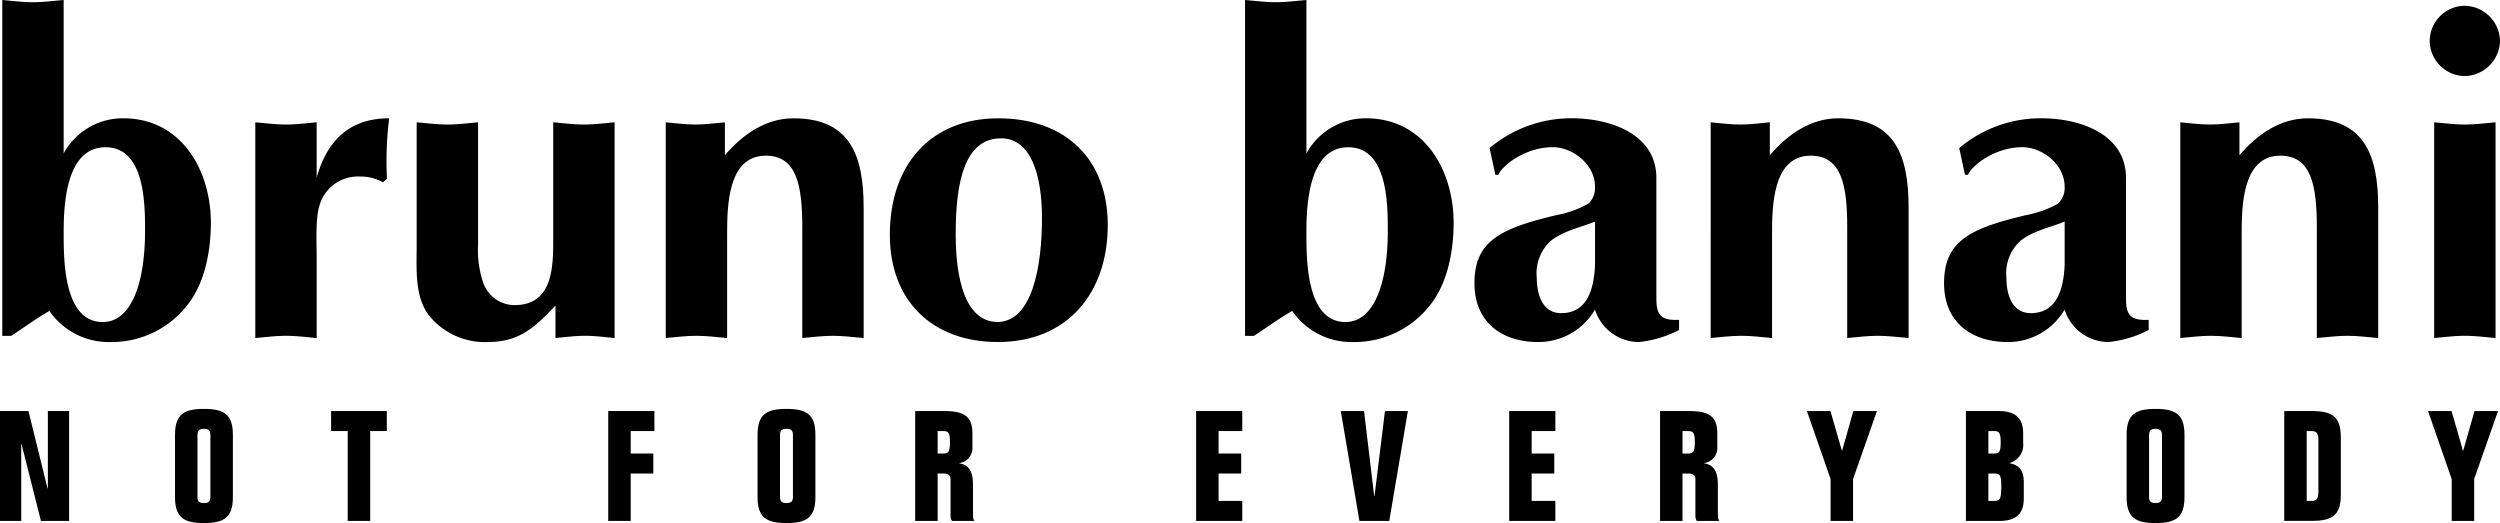 <svg id="f0e5fbcb-e369-4c19-9491-494d8aaf75d4" data-name="Lager 1" xmlns="http://www.w3.org/2000/svg" viewBox="0 0 289.38 60.546"><title>BrunoBanani</title><path d="M.263,0C1.447.1,2.631.257,3.815.257S6.183.1,7.367,0V17.761a7.783,7.783,0,0,1,6.9-4.067c6.744,0,10.142,6.023,10.142,12.1,0,3.295-.721,7.207-2.935,9.782a11.094,11.094,0,0,1-8.7,4.016,8.328,8.328,0,0,1-7.053-3.6c-1.544.875-2.986,1.956-4.428,2.883H.263V0ZM11.9,37.273c3.192,0,4.891-4.221,4.891-10.6,0-3.192-.051-9.627-4.582-9.627s-4.839,6.538-4.839,9.782c0,3.14-.052,10.45,4.53,10.45Z"/><path d="M29.55,14.158c1.185.1,2.369.257,3.553.257s2.368-.155,3.552-.257v6.383c1.081-3.758,3.346-6.847,8.392-6.847a40.585,40.585,0,0,0-.257,7l-.463.412a5.116,5.116,0,0,0-2.626-.669,4.623,4.623,0,0,0-4.736,3.4c-.463,1.493-.309,4.325-.309,5.972v9.318c-1.184-.1-2.368-.257-3.552-.257s-2.368.154-3.553.257V14.158Z"/><path d="M71.144,39.126c-1.132-.1-2.265-.257-3.4-.257-1.184,0-2.316.154-3.449.257V35.368c-2.419,2.574-4.221,4.222-7.825,4.222a8.281,8.281,0,0,1-6.9-3.192c-1.6-2.213-1.339-5.405-1.339-7.98V14.158c1.185.1,2.369.257,3.553.257s2.368-.155,3.552-.257V28.367a11.91,11.91,0,0,0,.566,4.273,3.863,3.863,0,0,0,3.655,2.677c4.479,0,4.479-4.479,4.479-7.722V14.158c1.184.1,2.368.257,3.552.257s2.368-.155,3.552-.257V39.126Z"/><path d="M77.058,14.158c1.133.1,2.266.257,3.45.257,1.132,0,2.265-.155,3.4-.257v3.809c2.059-2.419,4.736-4.273,7.928-4.273,6.486,0,8.134,4.17,8.134,10.348V39.126c-1.184-.1-2.368-.257-3.552-.257s-2.368.154-3.552.257V26.307c0-4.788-.618-8.288-4.221-8.288-4.479,0-4.479,6.023-4.479,9.267V39.126c-1.184-.1-2.368-.257-3.552-.257s-2.368.154-3.553.257V14.158Z"/><path d="M103,27.183c0-8.083,4.685-13.489,12.562-13.489,7.774,0,12.665,4.737,12.665,12.356,0,7.825-4.634,13.54-12.716,13.54C107.892,39.59,103,34.8,103,27.183Zm7.62-.155c0,3.295.412,10.245,4.891,10.245,3.964-.1,5.1-6.383,5.1-12.046,0-4.994-1.287-9.215-4.736-9.215-4.17,0-5.251,4.942-5.251,11.017Z"/><path d="M144.115,0c1.184.1,2.369.257,3.552.257S150.035.1,151.22,0V17.761a7.783,7.783,0,0,1,6.9-4.067c6.744,0,10.142,6.023,10.142,12.1,0,3.295-.721,7.207-2.935,9.782a11.092,11.092,0,0,1-8.7,4.016,8.329,8.329,0,0,1-7.053-3.6c-1.545.875-2.986,1.956-4.428,2.883h-1.03V0ZM155.75,37.273c3.192,0,4.891-4.221,4.891-10.6,0-3.192-.052-9.627-4.582-9.627s-4.839,6.538-4.839,9.782c0,3.14-.052,10.45,4.53,10.45Z"/><path d="M191.731,34.6c0,1.905.566,2.522,2.625,2.42V38.2a13.073,13.073,0,0,1-4.633,1.391,5.343,5.343,0,0,1-5.1-3.759,7.564,7.564,0,0,1-6.59,3.759c-4.222,0-7.362-2.317-7.362-6.8,0-4.891,2.986-6.332,9.422-7.876a12.152,12.152,0,0,0,3.758-1.339,2.492,2.492,0,0,0,.773-2.008c0-2.471-2.523-4.53-4.891-4.53-3.295,0-5.973,2.265-6.281,3.192h-.36l-.669-3.089a14.639,14.639,0,0,1,9.523-3.45c4.325,0,9.782,1.75,9.782,6.9v14Zm-7.1-8.957c-1.287.566-3.6,1.029-5.1,2.213a5.084,5.084,0,0,0-1.648,4.273c0,1.9.618,4.118,2.831,4.118,3.141,0,3.809-3.037,3.913-5.611V25.638Z"/><path d="M198.012,14.158c1.132.1,2.265.257,3.449.257,1.132,0,2.265-.155,3.4-.257v3.809c2.06-2.419,4.736-4.273,7.928-4.273,6.487,0,8.135,4.17,8.135,10.348V39.126c-1.185-.1-2.368-.257-3.553-.257s-2.368.154-3.552.257V26.307c0-4.788-.618-8.288-4.222-8.288-4.479,0-4.479,6.023-4.479,9.267V39.126c-1.184-.1-2.368-.257-3.552-.257s-2.368.154-3.552.257V14.158Z"/><path d="M246.09,34.6c0,1.905.566,2.522,2.625,2.42V38.2a13.073,13.073,0,0,1-4.633,1.391,5.343,5.343,0,0,1-5.1-3.759,7.564,7.564,0,0,1-6.59,3.759c-4.222,0-7.362-2.317-7.362-6.8,0-4.891,2.986-6.332,9.422-7.876a12.152,12.152,0,0,0,3.758-1.339,2.492,2.492,0,0,0,.772-2.008c0-2.471-2.522-4.53-4.891-4.53-3.295,0-5.972,2.265-6.281,3.192h-.36l-.669-3.089a14.64,14.64,0,0,1,9.524-3.45c4.324,0,9.781,1.75,9.781,6.9v14Zm-7.1-8.957c-1.287.566-3.6,1.029-5.1,2.213a5.084,5.084,0,0,0-1.647,4.273c0,1.9.617,4.118,2.831,4.118,3.141,0,3.809-3.037,3.913-5.611V25.638Z"/><path d="M252.37,14.158c1.132.1,2.265.257,3.449.257,1.133,0,2.265-.155,3.4-.257v3.809c2.06-2.419,4.736-4.273,7.928-4.273,6.487,0,8.135,4.17,8.135,10.348V39.126c-1.184-.1-2.368-.257-3.553-.257s-2.368.154-3.552.257V26.307c0-4.788-.618-8.288-4.222-8.288-4.479,0-4.479,6.023-4.479,9.267V39.126c-1.184-.1-2.368-.257-3.552-.257s-2.368.154-3.552.257V14.158Z"/><path d="M281.761,14.158c1.184.1,2.367.257,3.552.257s2.368-.155,3.552-.257V39.126c-1.184-.1-2.368-.257-3.552-.257s-2.368.154-3.552.257V14.158Zm3.5-13.489a4.155,4.155,0,0,1,4.119,4.067A4.154,4.154,0,0,1,285.261,8.8a4.1,4.1,0,0,1-4.016-4.067A4.1,4.1,0,0,1,285.261.669Z"/><polygon points="5.539 47.58 7.997 47.58 7.997 60.297 4.738 60.297 2.494 51.409 2.458 51.409 2.458 60.297 0 60.297 0 47.58 3.295 47.58 5.503 56.539 5.539 56.539 5.539 47.58 5.539 47.58"/><path d="M20.259,50.322c0-2.386,1.069-2.991,3.349-2.991s3.348.605,3.348,2.991v7.231c0,2.387-1.068,2.992-3.348,2.992s-3.349-.605-3.349-2.992V50.322Zm2.6,7.214c0,.5.213.694.748.694s.748-.2.748-.694v-7.2c0-.5-.214-.7-.748-.7s-.748.2-.748.7v7.2Z"/><polygon points="40.25 49.896 38.327 49.896 38.327 47.58 44.774 47.58 44.774 49.896 42.851 49.896 42.851 60.297 40.25 60.297 40.25 49.896 40.25 49.896"/><polygon points="70.405 47.58 75.748 47.58 75.748 49.896 73.005 49.896 73.005 52.496 75.623 52.496 75.623 54.811 73.005 54.811 73.005 60.297 70.405 60.297 70.405 47.58 70.405 47.58"/><path d="M87.688,50.322c0-2.386,1.069-2.991,3.349-2.991s3.348.605,3.348,2.991v7.231c0,2.387-1.068,2.992-3.348,2.992s-3.349-.605-3.349-2.992V50.322Zm2.6,7.214c0,.5.213.694.748.694s.748-.2.748-.694v-7.2c0-.5-.213-.7-.748-.7s-.748.2-.748.7v7.2Z"/><path d="M105.934,60.3V47.58h3.331c2.28,0,3.295.569,3.295,2.6v1.514a1.753,1.753,0,0,1-1.5,1.905v.036c1.068.178,1.567.891,1.567,2.511v2.761c0,.979,0,1.193.178,1.39H110.19a1.139,1.139,0,0,1-.16-.517V55.452c0-.428-.3-.642-.837-.642h-.659V60.3Zm2.6-7.8h.659c.552,0,.766-.179.766-1.3,0-1.051-.143-1.3-.766-1.3h-.659v2.6Z"/><polygon points="138.452 47.58 143.795 47.58 143.795 49.896 141.052 49.896 141.052 52.496 143.67 52.496 143.67 54.811 141.052 54.811 141.052 57.981 143.795 57.981 143.795 60.297 138.452 60.297 138.452 47.58 138.452 47.58"/><polygon points="162.966 47.58 160.811 60.297 157.355 60.297 155.201 47.58 157.891 47.58 159.065 57.429 159.102 57.429 160.312 47.58 162.966 47.58 162.966 47.58"/><polygon points="174.692 47.58 180.036 47.58 180.036 49.896 177.293 49.896 177.293 52.496 179.911 52.496 179.911 54.811 177.293 54.811 177.293 57.981 180.036 57.981 180.036 60.297 174.692 60.297 174.692 47.58 174.692 47.58"/><path d="M192.154,60.3V47.58h3.331c2.279,0,3.295.569,3.295,2.6v1.514a1.754,1.754,0,0,1-1.5,1.905v.036c1.068.178,1.566.891,1.566,2.511v2.761c0,.979,0,1.193.179,1.39h-2.618a1.126,1.126,0,0,1-.16-.517V55.452c0-.428-.3-.642-.837-.642h-.659V60.3Zm2.6-7.8h.659c.552,0,.766-.179.766-1.3,0-1.051-.143-1.3-.766-1.3h-.659v2.6Z"/><polygon points="213.195 52.157 213.231 52.157 214.531 47.58 217.257 47.58 214.496 55.452 214.496 60.297 211.895 60.297 211.895 55.452 209.152 47.58 211.878 47.58 213.195 52.157 213.195 52.157"/><path d="M227.559,47.58h3.794c2.013,0,2.832.891,2.832,2.6v1.1a2.176,2.176,0,0,1-1.567,2.315v.036c1.14.178,1.639.891,1.639,2.155V57.7c0,1.71-.819,2.6-2.832,2.6h-3.865V47.58Zm2.6,4.916h.659c.588,0,.766-.179.766-1.3,0-1.086-.178-1.3-.766-1.3h-.659v2.6Zm0,5.485h.605c.748,0,.855-.179.891-1.585,0-1.443-.143-1.586-.891-1.586h-.605v3.171Z"/><path d="M246.16,50.322c0-2.386,1.068-2.991,3.349-2.991s3.349.605,3.349,2.991v7.231c0,2.387-1.068,2.992-3.349,2.992s-3.349-.605-3.349-2.992V50.322Zm2.6,7.214c0,.5.214.694.748.694s.748-.2.748-.694v-7.2c0-.5-.214-.7-.748-.7s-.748.2-.748.7v7.2Z"/><path d="M264.406,47.58h3.2c2.28,0,3.349.605,3.349,2.992V57.3c0,2.386-1.068,2.992-3.349,2.992h-3.2V47.58Zm2.6,10.4h.605c.534,0,.749-.25.749-1.1V51c0-.855-.215-1.1-.749-1.1h-.605v8.086Z"/><polygon points="285.091 52.157 285.126 52.157 286.427 47.58 289.151 47.58 286.391 55.452 286.391 60.297 283.79 60.297 283.79 55.452 281.048 47.58 283.772 47.58 285.091 52.157 285.091 52.157"/></svg>